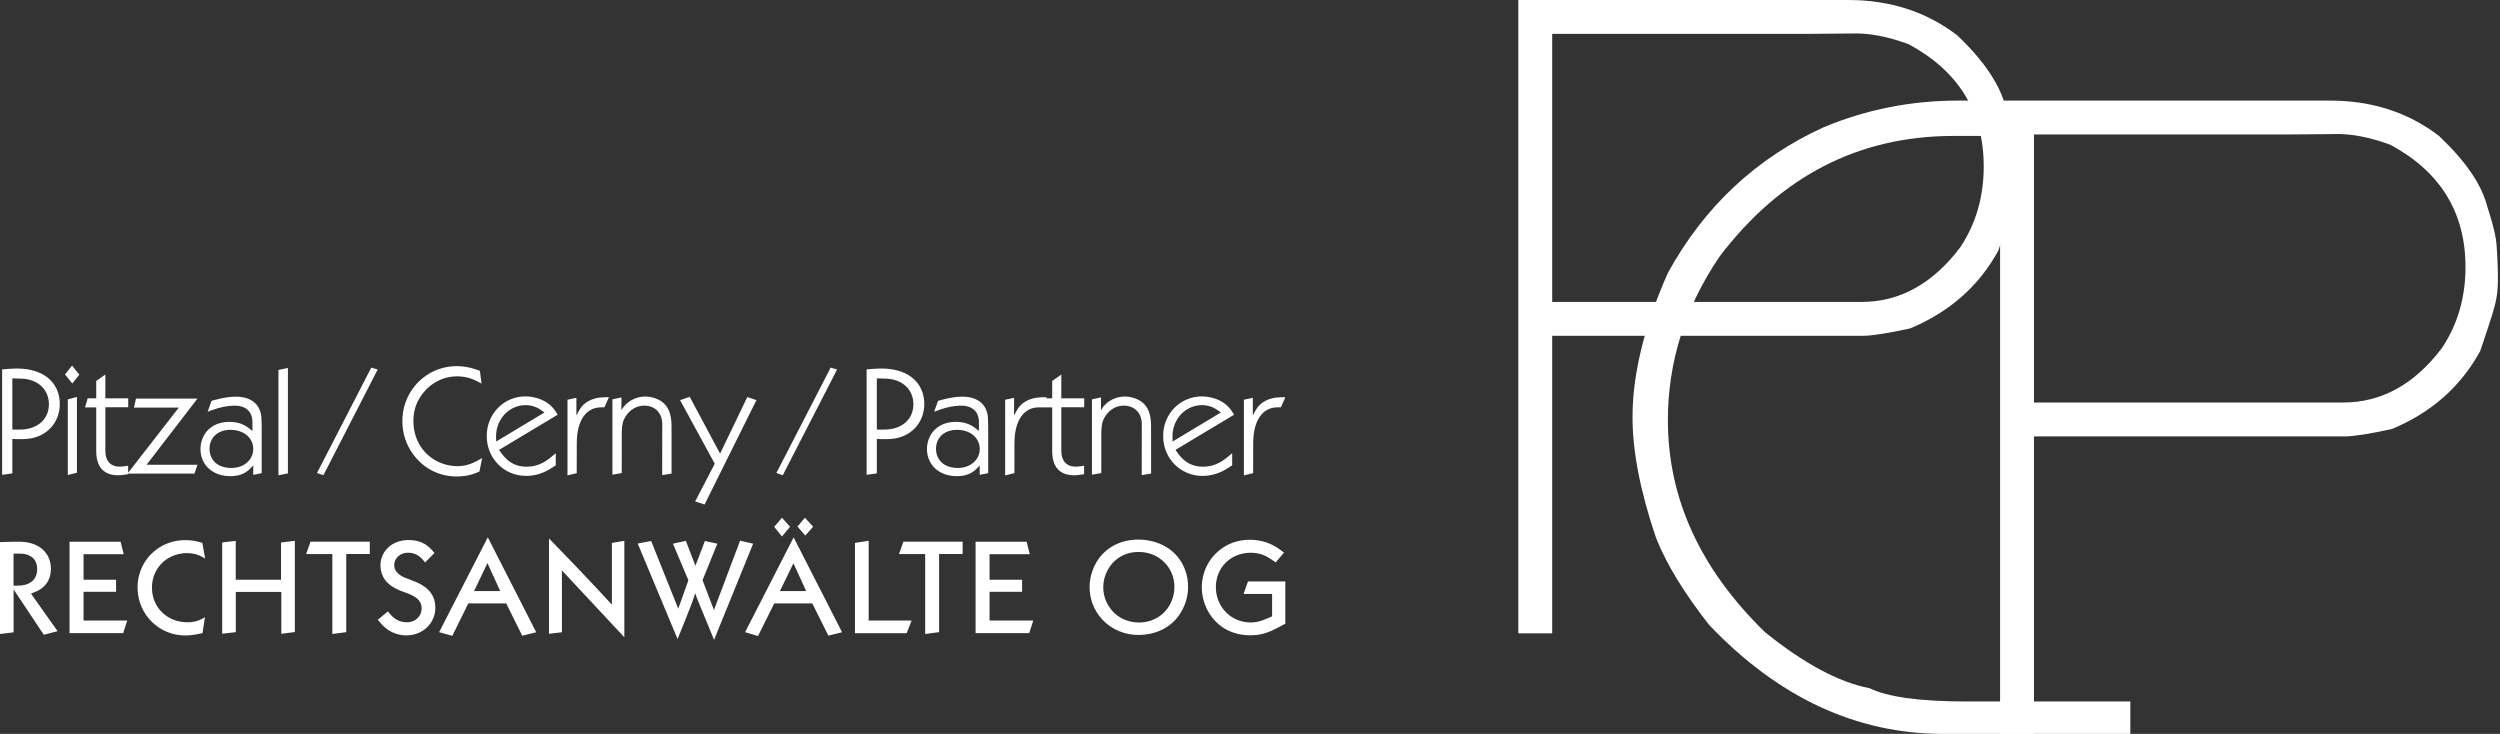 <?xml version="1.0" encoding="utf-8"?>
<!-- Generator: Adobe Illustrator 15.0.0, SVG Export Plug-In . SVG Version: 6.00 Build 0)  -->
<!DOCTYPE svg PUBLIC "-//W3C//DTD SVG 1.1//EN" "http://www.w3.org/Graphics/SVG/1.1/DTD/svg11.dtd">
<svg version="1.1" id="Ebene_1" xmlns="http://www.w3.org/2000/svg" xmlns:xlink="http://www.w3.org/1999/xlink" x="0px" y="0px"
	 width="419px" height="123px" viewBox="0 0 419 123" enable-background="new 0 0 419 123" xml:space="preserve">
<rect x="0" y="0" width="419" height="123" fill="#333333" stroke="none"/>
<g>
	<path fill="#FFFFFF" d="M416.899,34.725c-0.987-3.866-3.683-7.745-8.125-11.942c-5.144-3.95-11.231-5.924-18.266-5.924h-55.293V123
		h5.678V73.139h52.083c1.48,0,4.114-0.411,7.898-1.233c6.624-2.756,11.561-7.118,14.812-13.083c1.809-5.39,2.571-7.511,2.844-9.686
		c0.271-2.176,0.014-6.607-0.129-8.334C418.258,38.804,416.899,34.725,416.899,34.725L416.899,34.725z M391.001,22.475
		c2.84-0.124,6.048,0.473,9.628,1.789c8.392,4.526,12.588,11.355,12.588,20.488c0,5.102-1.316,9.627-3.948,13.576
		c-4.609,6.089-10.121,9.133-16.539,9.133h-51.836V22.537h42.455L391.001,22.475L391.001,22.475z"/>
	<path fill="#FFFFFF" d="M336.175,18.02c-0.987-3.867-3.703-7.899-8.146-12.095C322.886,1.975,316.797,0,309.763,0H254.47v106.142
		h5.678V56.279h52.084c1.481,0,4.113-0.41,7.898-1.233c6.624-2.756,11.56-7.117,14.812-13.083c1.81-5.389,2.714-8.763,2.714-10.121
		v-7.899L336.175,18.02L336.175,18.02z M310.257,5.616c2.839-0.124,6.047,0.473,9.627,1.79c8.393,4.526,12.588,11.355,12.588,20.488
		c0,5.102-1.316,9.627-3.949,13.577c-4.607,6.089-10.12,9.133-16.538,9.133h-51.837V5.677h42.458L310.257,5.616L310.257,5.616z"/>
	<path fill="#FFFFFF" d="M305.701,21.302c-11.313,5.143-20.036,13.289-26.165,24.437c-3.949,8.887-5.925,16.95-5.925,24.191
		c0,5.759,1.317,12.506,3.951,20.24c1.727,4.361,4.689,9.216,8.885,14.563C298.05,116.912,311.132,123,325.695,123h31.349v-5.43
		h-27.399c-7.817,0-13.247-0.741-16.291-2.222c-5.144-0.987-10.984-4.114-17.525-9.381c-10.862-10.571-16.292-22.42-16.292-35.544
		c0-9.75,2.879-18.883,8.64-27.399c10.244-13.494,23.326-20.241,39.248-20.241h5.896v-5.924h-5.155
		C320.306,16.859,312.817,18.34,305.701,21.302L305.701,21.302L305.701,21.302z"/>
	<path fill="#FFFFFF" d="M0.356,79.584V61.905l1.458-0.106c5.271-0.385,8.217,2.199,8.207,5.927
		c-0.01,3.174-2.275,5.591-5.551,5.841c-0.553,0.04-1.106,0.05-1.661,0.029l-0.742-0.029v5.773L0.356,79.584L0.356,79.584z
		 M2.067,72.001l1.306-0.005c2.991-0.015,4.825-1.813,4.825-4.229c0.005-2.442-1.792-4.23-4.657-4.312l-1.474-0.041V72.001
		L2.067,72.001z M10.899,62.765l1.173-1.488l1.229,1.523l-1.188,1.473L10.899,62.765L10.899,62.765z M11.366,79.624v-12.69
		l1.528-0.406v12.701L11.366,79.624L11.366,79.624z M14.25,68.278l0.441-1.513h1.437v-2.919l1.528-1.066v3.985h3.835v1.493h-3.835
		v7.334c0,1.63,0.854,2.563,2.215,2.614c0.31,0.011,0.625-0.005,0.935-0.051l0.67-0.101v1.416l-0.716,0.112
		c-0.391,0.061-0.782,0.087-1.173,0.071c-2.259-0.087-3.458-1.448-3.458-4.063v-7.314H14.25L14.25,68.278z M21.36,79.381
		l8.607-11.065h-7.521l0.346-1.51h10.304l-8.532,11.082h8.526l-0.498,1.493H21.36L21.36,79.381z M41.749,71.788l0.564,0.438
		l-0.01-1.504c-0.005-1.746-1.132-2.823-3.235-2.732c-1.076,0.047-2.209,0.27-3.367,0.691l-0.898,0.324l0.655-1.828l0.757-0.202
		c1.3-0.347,2.376-0.487,3.306-0.493c2.712-0.01,4.195,1.428,4.301,3.625c0.025,0.478,0.036,0.955,0.036,1.438v7.76l-1.417,0.279
		v-1.585l-0.223,0.249c-1.016,1.123-2.052,1.574-3.733,1.554c-2.844-0.035-4.789-1.843-4.886-4.367
		c-0.015-0.366,0.016-0.73,0.087-1.092c0.452-2.225,2.244-3.646,4.758-3.637C39.814,70.712,40.81,71.057,41.749,71.788
		L41.749,71.788z M35.122,74.962c-0.02,0.224-0.016,0.453,0.015,0.676c0.213,1.717,1.595,2.845,3.769,2.789
		c2.117-0.053,3.56-1.473,3.54-3.221c-0.02-1.736-1.473-3.123-3.708-3.163C36.64,72.001,35.264,73.185,35.122,74.962L35.122,74.962z
		 M46.67,79.66V62.003l1.585-0.336V79.34L46.67,79.66L46.67,79.66z M53.129,79.273l9.095-17.661l1.082,0.313l-9.105,17.719
		L53.129,79.273L53.129,79.273z M79.678,61.89l0.752,0.26l0.274,2.144l-0.716-0.382c-1.025-0.542-2.163-0.831-3.316-0.837
		c-2.336-0.021-4.524,1.086-5.977,3.078c-0.975,1.33-1.438,2.792-1.407,4.564c0.056,3.412,2.083,6.14,5.211,7.089
		c0.706,0.213,1.432,0.321,2.153,0.321c1.25-0.006,2.26-0.29,3.611-1.057l0.538-0.3l-0.446,2.254l-0.468,0.204
		c-0.959,0.411-2.103,0.64-3.407,0.629c-2.91-0.03-5.429-1.3-7.211-3.687c-1.158-1.544-1.798-3.428-1.833-5.429
		c-0.041-2.3,0.736-4.479,2.169-6.16c1.777-2.092,4.316-3.245,7.038-3.214C77.683,61.379,78.703,61.555,79.678,61.89L79.678,61.89z
		 M93.141,68.989l0.32,0.52l-9.816,5.891l0.36,0.513c1.112,1.579,2.499,2.306,4.215,2.306c1.589-0.006,2.844-0.497,4.321-1.752
		l0.605-0.513v2.03l-0.681,0.443c-1.392,0.913-2.829,1.34-4.312,1.335c-3.651-0.011-6.546-2.885-6.576-6.639
		c-0.031-3.787,2.915-6.732,6.576-6.687c0.431,0.005,0.858,0.056,1.28,0.142C91.135,66.934,92.379,67.787,93.141,68.989
		L93.141,68.989z M83.142,73.367l0.02,0.631l8.084-4.865l-0.492-0.355c-0.904-0.661-1.97-0.961-3.072-0.863
		C85.057,68.147,83.035,70.478,83.142,73.367L83.142,73.367z M95.111,79.675V66.994l1.493-0.319v2.94l0.493-0.889
		c0.706-1.274,2.143-2.093,4.067-2.139l0.894-0.024l-0.747,1.695l-0.747,0.02c-2.159,0.066-3.885,1.95-3.895,5.958l-0.015,5.068
		L95.111,79.675L95.111,79.675z M102.643,79.563V66.934l1.508-0.335v2.163l0.167-0.269c0.584-0.93,1.589-1.641,2.808-1.921
		c0.371-0.08,0.752-0.122,1.138-0.116c0.324,0.01,0.65,0.052,0.969,0.127c2.245,0.533,3.316,2.006,3.316,4.814l0.005,7.983
		l-1.569,0.243l0.011-8.531c0-1.839-1.158-3.057-2.936-3.108c-1.28-0.035-2.463,0.604-3.25,1.88c-0.422,0.68-0.595,1.381-0.6,2.701
		l-0.005,6.719L102.643,79.563L102.643,79.563z M113.982,67.065l1.62-0.558l5.083,9.521l4.57-9.491l1.523,0.528l-8.689,17.49
		l-1.579-0.514l3.281-6.321L113.982,67.065L113.982,67.065z M130.121,79.273l9.096-17.661l1.081,0.313l-9.105,17.719L130.121,79.273
		L130.121,79.273z M145.245,79.584V61.905l1.458-0.106c5.27-0.385,8.215,2.199,8.205,5.927c-0.009,3.174-2.274,5.591-5.549,5.841
		c-0.554,0.04-1.108,0.05-1.661,0.029l-0.742-0.029v5.773L145.245,79.584L145.245,79.584z M146.956,72.001l1.305-0.005
		c2.991-0.015,4.824-1.813,4.824-4.229c0.005-2.442-1.792-4.23-4.657-4.312l-1.472-0.041V72.001L146.956,72.001z M163.511,71.788
		l0.563,0.438l-0.009-1.504c-0.005-1.746-1.133-2.823-3.235-2.732c-1.077,0.047-2.21,0.27-3.367,0.691l-0.899,0.324l0.655-1.828
		l0.757-0.202c1.299-0.347,2.377-0.487,3.305-0.493c2.712-0.01,4.195,1.428,4.303,3.625c0.025,0.478,0.034,0.955,0.034,1.438v7.76
		l-1.416,0.279v-1.585l-0.223,0.249c-1.017,1.123-2.051,1.574-3.733,1.554c-2.844-0.035-4.789-1.843-4.886-4.367
		c-0.015-0.366,0.016-0.73,0.086-1.092c0.454-2.225,2.246-3.646,4.759-3.637C161.576,70.712,162.571,71.057,163.511,71.788
		L163.511,71.788z M156.883,74.962c-0.02,0.224-0.015,0.453,0.016,0.676c0.213,1.717,1.595,2.845,3.768,2.789
		c2.118-0.053,3.56-1.473,3.54-3.221c-0.02-1.736-1.473-3.123-3.707-3.163C158.402,72.001,157.025,73.185,156.883,74.962
		L156.883,74.962z M168.468,79.675V66.994l1.492-0.319v2.94l0.493-0.889c0.706-1.274,2.143-2.093,4.068-2.139l0.893-0.024
		l-0.745,1.695l-0.747,0.02c-2.159,0.066-3.885,1.95-3.896,5.958l-0.014,5.068L168.468,79.675L168.468,79.675z M174.469,68.278
		l0.442-1.513h1.438v-2.919l1.528-1.066v3.985h3.834v1.493h-3.834v7.334c0,1.63,0.853,2.563,2.215,2.614
		c0.31,0.011,0.624-0.005,0.934-0.051l0.671-0.101v1.416l-0.716,0.112c-0.392,0.061-0.782,0.087-1.173,0.071
		c-2.26-0.087-3.458-1.448-3.458-4.063v-7.314H174.469L174.469,68.278z M183.012,79.563V66.934l1.508-0.335v2.163l0.167-0.269
		c0.583-0.93,1.589-1.641,2.809-1.921c0.371-0.08,0.75-0.122,1.137-0.116c0.324,0.01,0.65,0.052,0.97,0.127
		c2.244,0.533,3.316,2.006,3.316,4.814l0.006,7.983l-1.571,0.243l0.011-8.531c0-1.839-1.158-3.057-2.935-3.108
		c-1.279-0.035-2.463,0.604-3.25,1.88c-0.423,0.68-0.596,1.381-0.6,2.701l-0.005,6.719L183.012,79.563L183.012,79.563z
		 M206.509,68.989l0.32,0.52l-9.817,5.891l0.361,0.513c1.112,1.579,2.498,2.306,4.214,2.306c1.59-0.006,2.845-0.497,4.322-1.752
		l0.604-0.513v2.03l-0.68,0.443c-1.392,0.913-2.829,1.34-4.312,1.335c-3.652-0.011-6.546-2.885-6.577-6.639
		c-0.03-3.787,2.916-6.732,6.577-6.687c0.431,0.005,0.858,0.056,1.279,0.142C204.502,66.934,205.748,67.787,206.509,68.989
		L206.509,68.989z M196.51,73.367l0.02,0.631l8.084-4.865l-0.492-0.355c-0.905-0.661-1.97-0.961-3.073-0.863
		C198.424,68.147,196.403,70.478,196.51,73.367L196.51,73.367z M208.479,79.675V66.994l1.494-0.319v2.94l0.493-0.889
		c0.705-1.274,2.143-2.093,4.066-2.139l0.894-0.024l-0.746,1.695l-0.747,0.02c-2.157,0.066-3.885,1.95-3.895,5.958l-0.015,5.068
		L208.479,79.675L208.479,79.675z"/>
	<path fill="#FFFFFF" d="M0,106.256V90.861l1.212-0.039c0.459-0.018,0.921-0.027,1.38-0.031c0.291-0.005,0.578,0,0.869,0.004
		c3.183,0.079,5.087,1.967,5.074,4.563c-0.008,1.86-0.97,3.218-2.733,3.889L5.189,99.48l4.465,6.305l-2.314,0.6L2.28,98.784v7.194
		L0,106.256L0,106.256z M2.266,98.153h0.697c2.178,0,3.306-1.106,3.263-2.852c-0.044-1.649-1.116-2.58-3.254-2.522l-0.705,0.021
		V98.153L2.266,98.153z M11.657,106.11V90.795h8.552l0.521,2.085h-6.728v4.286h5.449v2.022h-5.449v4.819h7.318l-0.675,2.103H11.657
		L11.657,106.11z M33.166,90.782l0.745,0.194l0.472,2.632l-0.485-0.278c-0.648-0.375-1.508-0.612-2.469-0.63
		c-0.432-0.01-0.864,0.031-1.287,0.114c-2.839,0.561-4.743,2.932-4.673,5.818c0.075,3.241,2.588,5.665,5.965,5.665
		c0.965,0,1.768-0.211,2.398-0.563l0.516-0.292l-0.406,2.667l-0.647,0.137c-0.807,0.167-1.526,0.248-2.174,0.256
		c-4.337,0.053-7.922-3.376-8.063-7.776c-0.084-2.642,1.094-5.087,3.157-6.626c1.367-1.015,2.963-1.552,4.748-1.574
		C31.764,90.518,32.492,90.605,33.166,90.782L33.166,90.782z M37.24,106.208V90.911l2.266-0.262v6.517h7.595v-6.242l2.315-0.287
		v15.294l-2.266,0.29v-7.018h-7.631v6.744L37.24,106.208L37.24,106.208z M51.307,92.867l0.736-2.085h9.932v2.067H58.03v13.098
		l-2.332,0.309V92.867H51.307L51.307,92.867z M63.32,103.875l1.697-1.406l0.234,0.292c0.833,1.044,1.763,1.521,2.896,1.533
		c1.072,0.019,1.918-0.521,2.311-1.366c0.167-0.365,0.238-0.763,0.203-1.16c-0.098-1.092-0.785-1.807-2.84-2.498
		c-2.539-0.86-3.667-2.033-3.989-3.748c-0.075-0.393-0.093-0.799-0.053-1.194c0.044-0.397,0.141-0.781,0.291-1.151
		c0.652-1.564,2.222-2.627,4.263-2.667c1.86-0.035,3.178,0.586,4.236,1.878l0.248,0.296l-1.574,1.591l-0.22-0.282
		c-0.728-0.916-1.583-1.345-2.588-1.357c-1.35-0.026-2.35,0.904-2.363,2.059c-0.009,0.855,0.511,1.569,1.763,2.116l1.128,0.428
		c0.274,0.105,0.547,0.216,0.816,0.33c2.174,0.927,3.196,2.363,3.183,4.353c-0.018,2.504-2.085,4.576-4.871,4.57
		c-1.68-0.004-3.192-0.723-4.382-2.147L63.32,103.875L63.32,103.875z M73.598,105.952l8.156-15.897l8.116,15.911l-2.345,0.581
		l-2.685-5.419h-6.353l-2.681,5.437L73.598,105.952L73.598,105.952z M79.453,99.062h4.381l-2.133-4.69L79.453,99.062L79.453,99.062z
		 M92.012,106.221V90.244l4.801,4.969l2.94,3.107l2.799,3.016V90.99l2.085-0.341v16.153L94.177,95.596v10.37L92.012,106.221
		L92.012,106.221z M106.883,91.104l2.248-0.436l4.545,11.352l1.698-4.771l-2.588-6.127l2.164-0.473l1.605,4.171l1.583-4.152
		l2.085,0.454l-2.474,6.11l1.909,5.012l4.378-11.625l2.191,0.498l-6.551,16.122l-2.654-6.455l-0.304-0.779l-0.216-0.604l-0.26,0.885
		c-0.176,0.525-0.423,1.195-1.164,3.043l-1.516,3.782L106.883,91.104L106.883,91.104z M124.877,105.952l8.138-15.884l8.116,15.897
		l-2.297,0.563l-2.698-5.401h-6.369l-2.721,5.468L124.877,105.952L124.877,105.952z M130.717,99.062h4.396l-2.134-4.66
		L130.717,99.062L130.717,99.062z M129.757,88.3l1.301-1.529l1.357,1.521l-1.357,1.614L129.757,88.3L129.757,88.3z M133.658,88.247
		l1.248-1.477l1.376,1.504l-1.314,1.485L133.658,88.247L133.658,88.247z M143.292,106.124V90.99l2.296-0.354v13.371h7.196
		l-0.825,2.116H143.292L143.292,106.124z M150.671,92.867l0.736-2.085h9.932v2.067h-3.946v13.098l-2.332,0.309V92.867H150.671
		L150.671,92.867z M163.508,106.11V90.795h8.553l0.52,2.085h-6.728v4.286h5.45v2.022h-5.45v4.819h7.318l-0.673,2.103H163.508
		L163.508,106.11z M182.654,97.637c0.048-0.497,0.142-0.987,0.278-1.464c1.018-3.539,4.003-5.761,7.927-5.738
		c0.422,0,0.846,0.03,1.265,0.092c3.994,0.552,6.662,3.359,6.974,7.182c0.086,1.07-0.038,2.147-0.374,3.17
		c-1.088,3.341-3.914,5.44-7.71,5.536C186.026,106.547,182.188,102.446,182.654,97.637L182.654,97.637z M184.952,97.699
		c-0.164,1.322,0.124,2.658,0.815,3.804c1.066,1.764,2.914,2.81,5.061,2.831c2.944,0.026,5.321-1.904,5.889-4.774
		c0.084-0.432,0.124-0.869,0.115-1.309c-0.071-3.228-2.632-5.724-5.947-5.744c-2.726-0.015-4.899,1.577-5.714,4.174
		C185.07,97.012,184.996,97.355,184.952,97.699L184.952,97.699z M214.668,92.215l0.526,0.41l-1.389,1.631l-0.645-0.445
		c-1.198-0.842-2.266-1.181-3.61-1.168c-3.333,0.035-5.78,2.535-5.771,5.767c0.005,3.214,2.394,5.743,5.507,5.907
		c1.014,0.057,1.93-0.133,3.288-0.741l0.63-0.277v-3.751h-4.787l0.745-2.091h6.259v7.067l-1.202,0.653
		c-1.57,0.842-2.725,1.193-4.047,1.277c-3.646,0.234-6.582-1.513-8.002-4.607c-0.423-0.921-0.67-1.912-0.732-2.918
		c-0.158-2.604,0.936-5.087,2.929-6.701c1.415-1.146,3.13-1.754,5.07-1.763C211.389,90.461,213.185,91.063,214.668,92.215
		L214.668,92.215z"/>
</g>
</svg>
